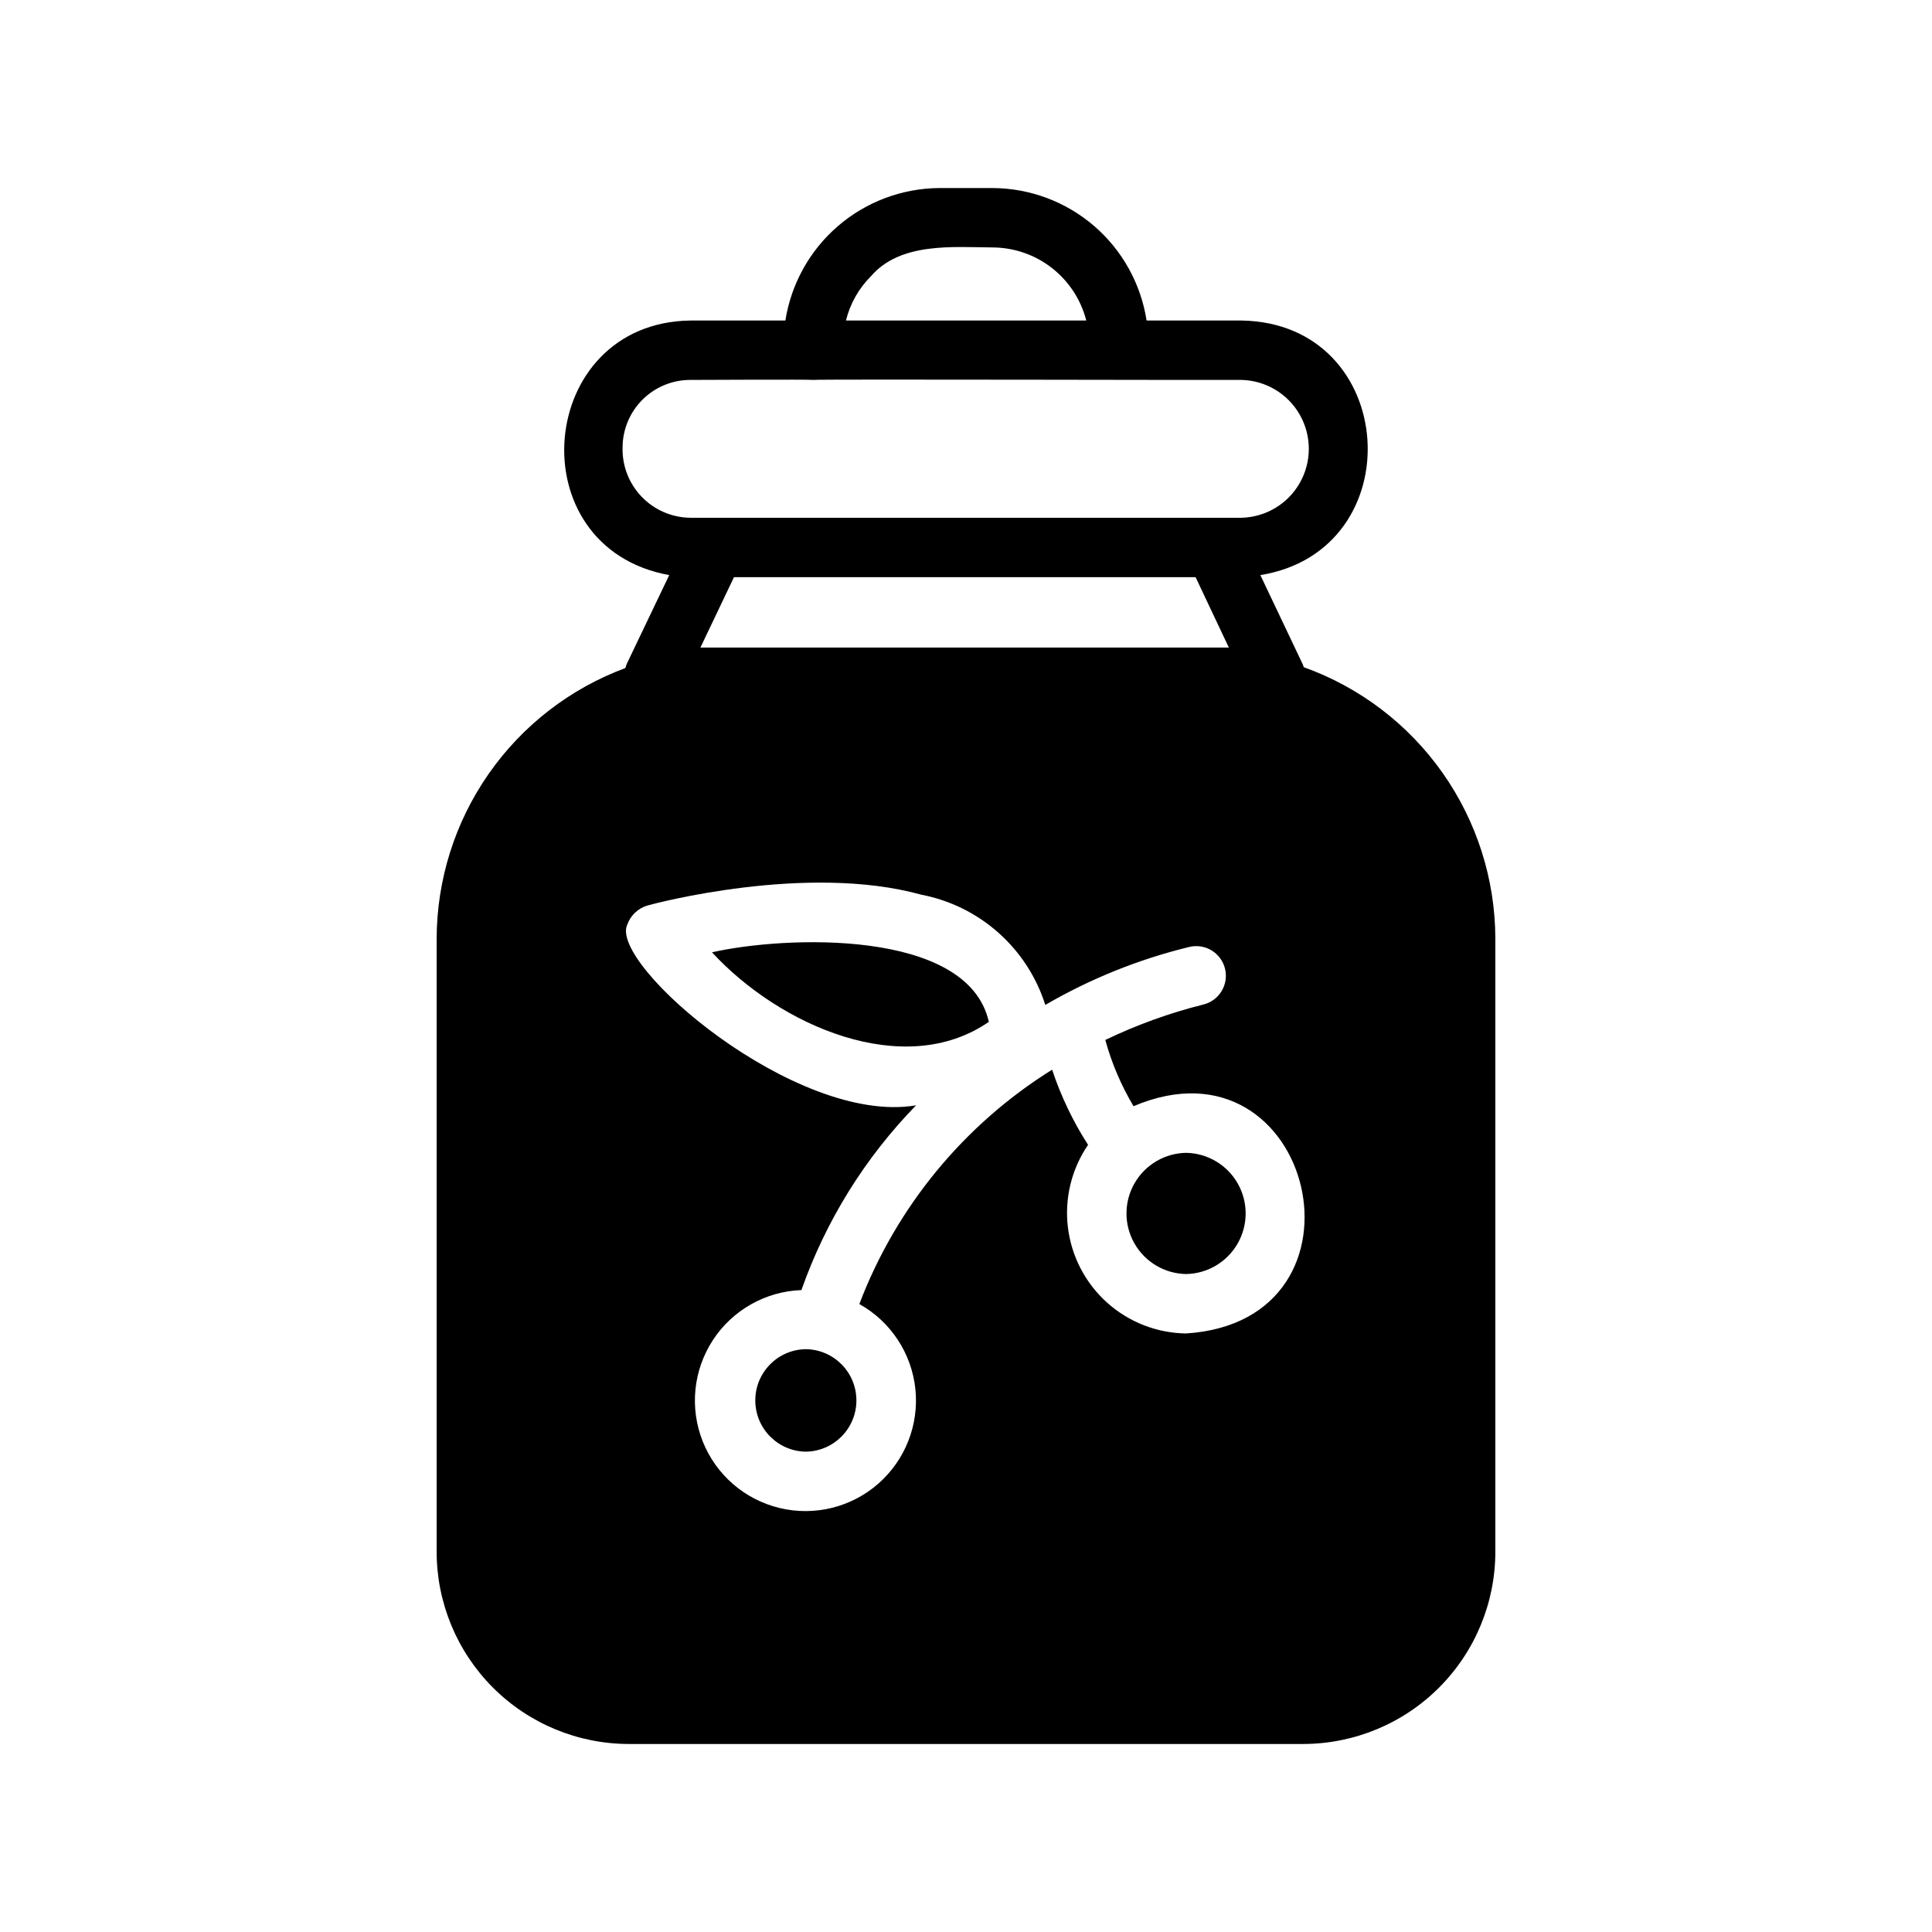 <?xml version="1.0" encoding="UTF-8"?>
<!-- Uploaded to: SVG Repo, www.svgrepo.com, Generator: SVG Repo Mixer Tools -->
<svg fill="#000000" width="800px" height="800px" version="1.1" viewBox="144 144 512 512" xmlns="http://www.w3.org/2000/svg">
 <path d="m489.5 320.81-0.234-0.707-11.258-23.695c40.461-6.535 36.84-66.754-4.957-67.465h-25.195c-1.512-9.742-6.445-18.633-13.918-25.066s-16.996-9.992-26.859-10.043h-14.168c-9.855 0.07-19.367 3.637-26.836 10.07-7.469 6.43-12.41 15.305-13.941 25.039h-25.191c-40.855 0.551-46.051 60.141-5.59 67.465l-11.336 23.695c-0.066 0.324-0.172 0.641-0.312 0.945-14.645 5.441-27.277 15.223-36.211 28.039-8.934 12.816-13.738 28.051-13.777 43.676v162.48-0.004c0.008 13.504 5.379 26.453 14.93 36.004 9.547 9.551 22.496 14.918 36.004 14.93h178.7c13.504-0.012 26.453-5.379 36.004-14.93 9.547-9.551 14.918-22.5 14.926-36.004v-162.48 0.004c-0.035-15.762-4.934-31.125-14.02-44-9.086-12.875-21.918-22.637-36.754-27.953zm-31.172 176.57c-7.746-0.098-15.191-3.008-20.953-8.184-5.762-5.176-9.445-12.266-10.371-19.957-0.926-7.688 0.977-15.453 5.344-21.848-4-6.211-7.199-12.902-9.523-19.914-23.359 14.562-41.305 36.379-51.09 62.109 8.309 4.641 13.848 13.031 14.848 22.5 0.996 9.465-2.664 18.828-9.824 25.102-7.156 6.277-16.918 8.68-26.172 6.449s-16.848-8.816-20.363-17.664c-3.512-8.848-2.508-18.852 2.695-26.82 5.199-7.973 13.953-12.922 23.465-13.266 6.453-18.336 16.82-35.043 30.387-48.965-31.805 5.434-81.633-37.473-76.516-47.941 0.891-2.457 2.914-4.332 5.43-5.039 1.652-0.473 42.117-11.258 72.5-2.832h0.004c7.594 1.465 14.648 4.949 20.426 10.09 5.777 5.141 10.062 11.742 12.398 19.117 11.898-6.922 24.73-12.094 38.102-15.352 2.031-0.508 4.18-0.18 5.969 0.902 1.789 1.086 3.074 2.836 3.566 4.871 0.492 2.035 0.152 4.18-0.941 5.961-1.098 1.785-2.856 3.055-4.894 3.535-8.926 2.238-17.605 5.375-25.898 9.367 1.691 6.164 4.207 12.066 7.481 17.555 47.742-20.32 65.961 56.887 13.934 60.223zm-128.71-181.77 8.895-18.656h122.33l8.816 18.656zm45.184-98.398c7.793-9.055 21.648-7.715 32.273-7.637 5.695 0.031 11.215 1.949 15.703 5.453 4.484 3.504 7.684 8.398 9.094 13.91h-63.684c1.09-4.438 3.379-8.496 6.613-11.727zm-65.809 45.422h-0.004c0-4.762 1.891-9.328 5.258-12.695 3.363-3.367 7.93-5.258 12.691-5.254 0.395 0 32.273-0.156 32.59 0 0.316-0.234 113.12 0.078 113.52 0 6.414 0.164 12.27 3.68 15.43 9.266 3.16 5.582 3.16 12.414 0 17.996-3.16 5.582-9.016 9.098-15.43 9.266h-146.11c-4.856-0.051-9.488-2.043-12.859-5.535-3.375-3.492-5.207-8.191-5.09-13.043zm149.33 219c-5.676-0.098-10.875-3.18-13.684-8.109-2.812-4.93-2.812-10.973 0-15.902 2.809-4.93 8.008-8.012 13.684-8.109 5.672 0.098 10.871 3.18 13.68 8.109 2.809 4.93 2.809 10.973 0 15.902-2.809 4.93-8.008 8.012-13.68 8.109zm-100.76 47.074h-0.004c-7.43-0.098-13.398-6.148-13.398-13.582 0-7.43 5.969-13.48 13.398-13.578 7.43 0.102 13.395 6.152 13.395 13.578 0 7.43-5.965 13.477-13.395 13.582zm48.492-113.91c-22.477 15.527-55.488 1.012-73.367-18.422 18.969-4.332 67.777-6.457 73.363 18.418z"/>
</svg>